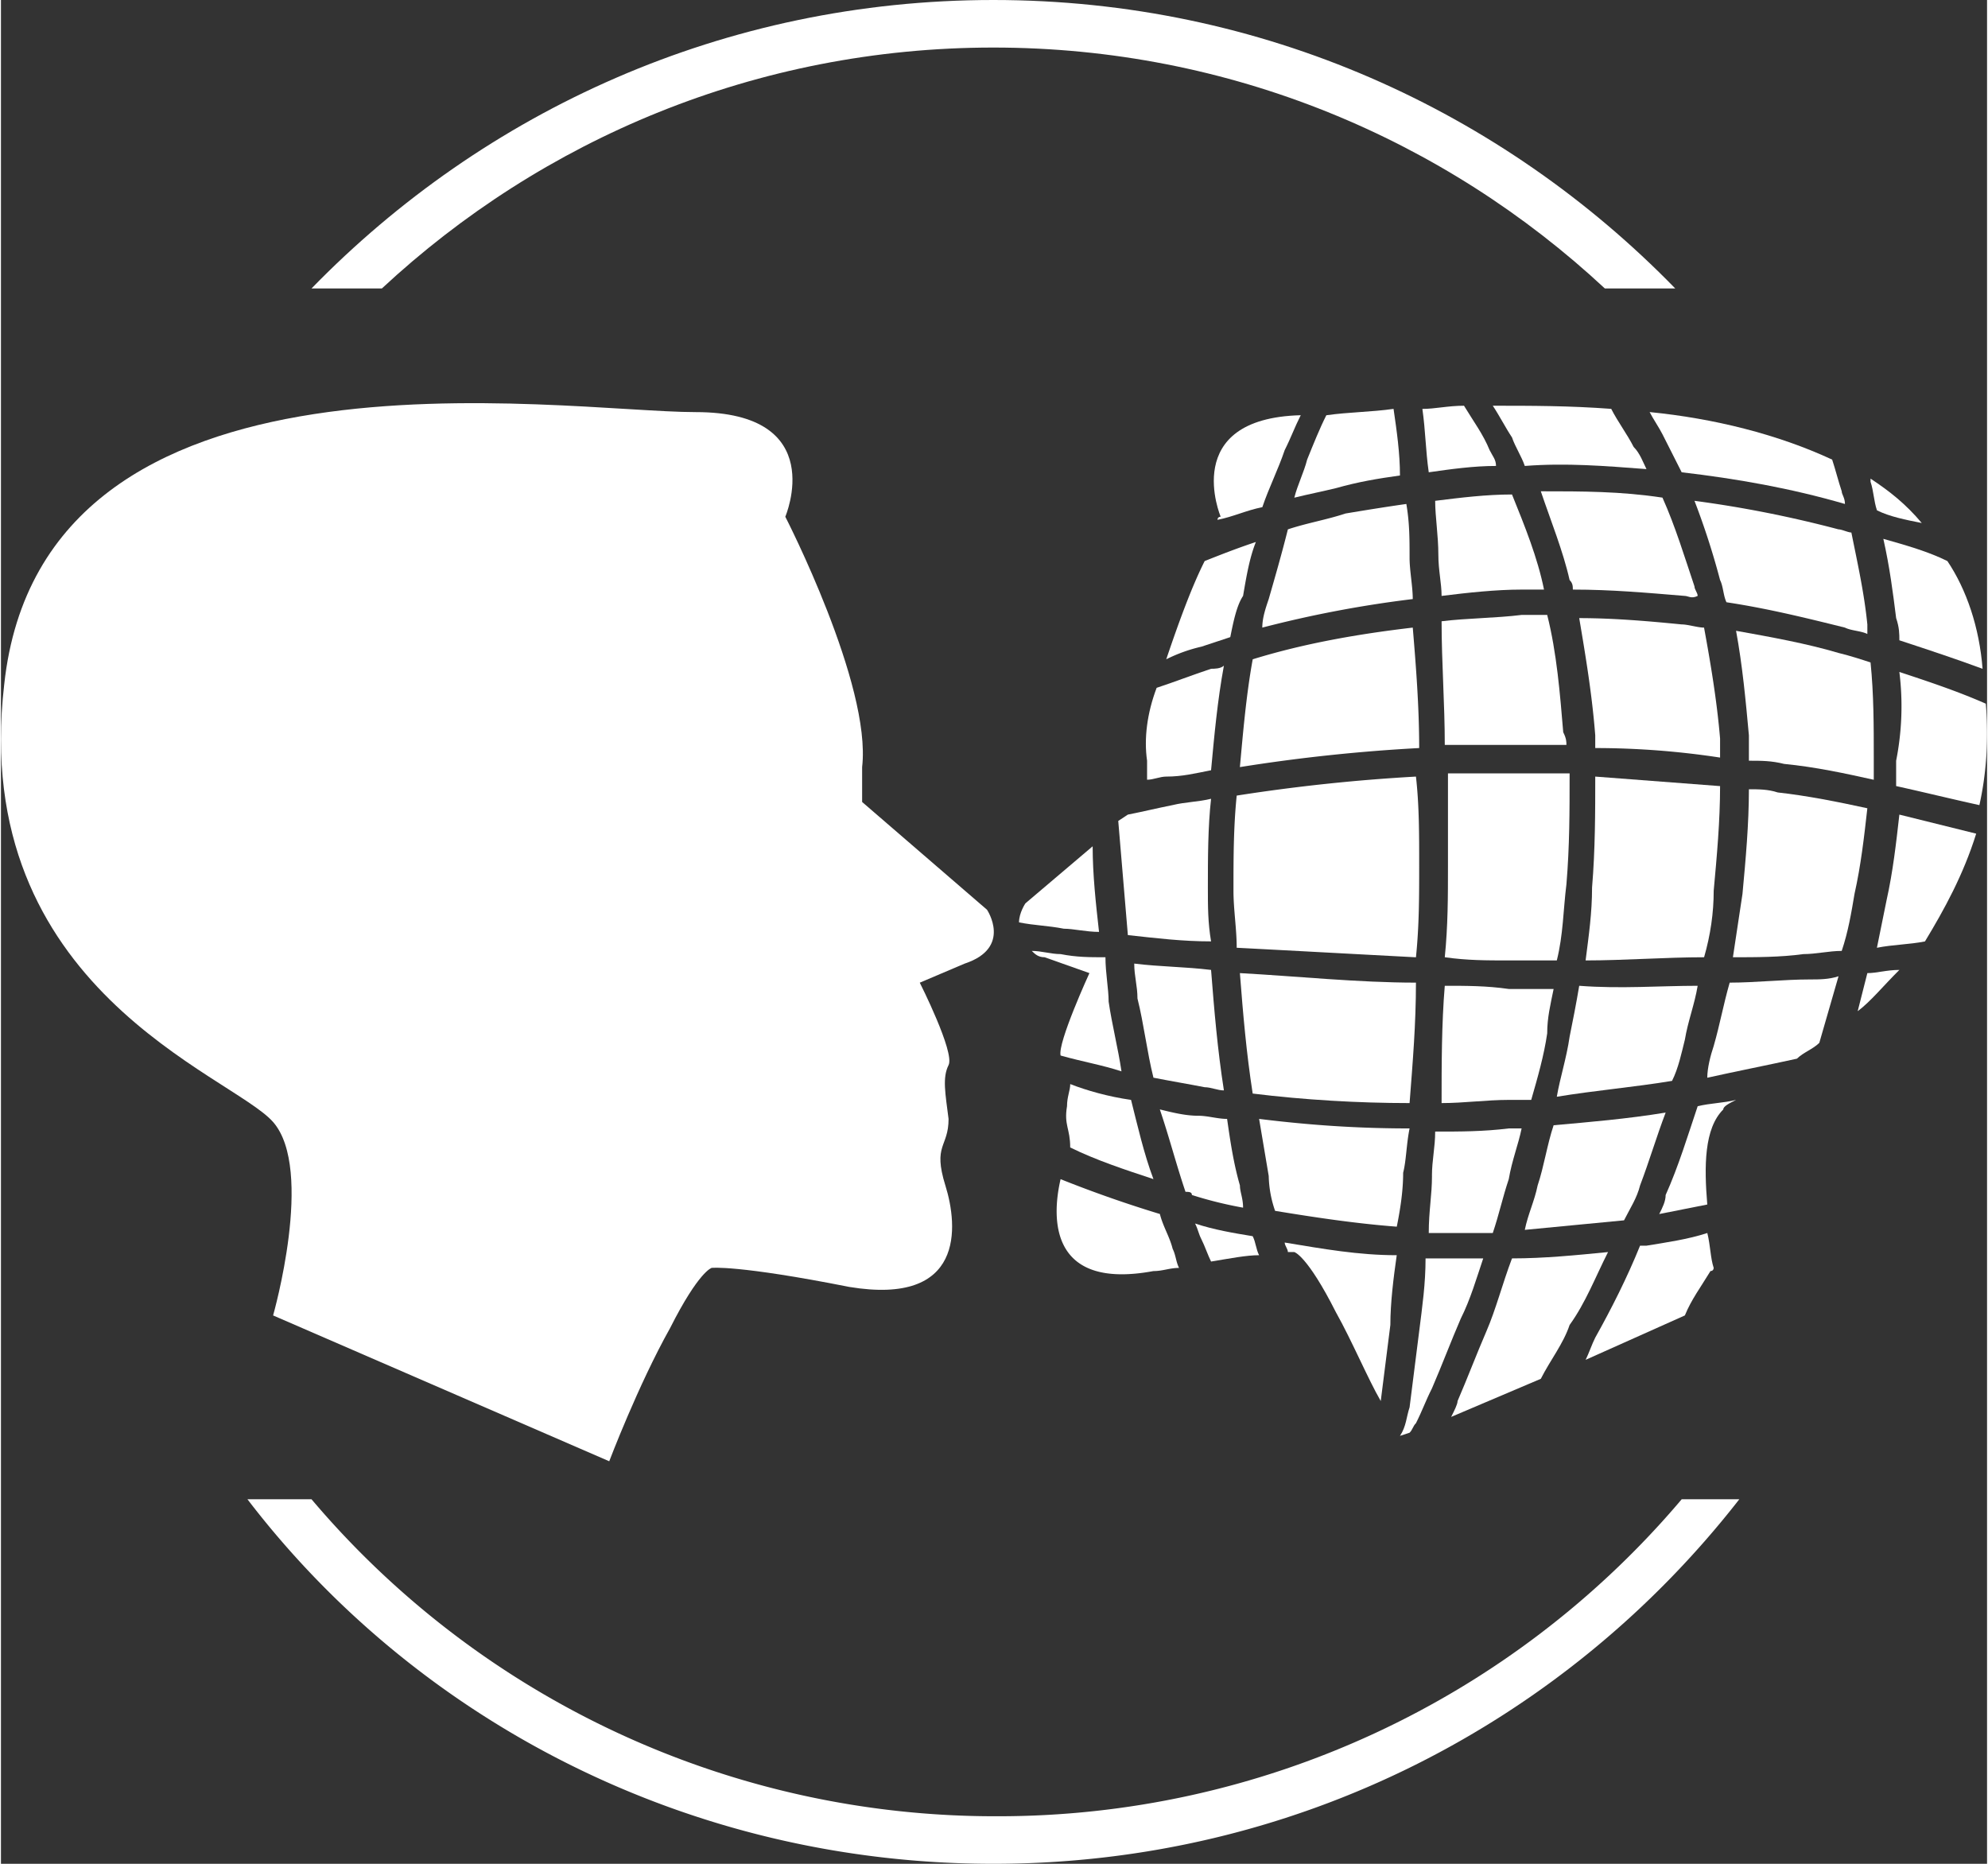<?xml version="1.0" encoding="UTF-8" standalone="no"?><svg xmlns:xlink="http://www.w3.org/1999/xlink" preserveAspectRatio="xMidYMid meet" data-bbox="-0.001 0 47.954 45" xmlns="http://www.w3.org/2000/svg" viewBox="-0.001 0 47.954 45" height="45" width="48" data-type="color" role="presentation" aria-hidden="true" aria-labelledby="svgcid-ck3nic-cs5f2r"><rect x="-0.001" y="0" width="47.954" height="45" fill="#333333" stroke="none"/><title id="svgcid-ck3nic-cs5f2r"></title>
    <g>
        <g clip-path="url(#svgcid-5s8xayel870f)">
            <path fill="#FFFFFF" d="M45.836 15.46c0-.154 0-.307-.078-.537-.077-.612-.154-1.224-.309-1.913.541.153 1.082.306 1.546.536.464.689.773 1.607.85 2.602-.618-.23-1.314-.46-2.01-.689z" data-color="1"></path>
            <path fill="#FFFFFF" d="M45.836 16.224c.695.23 1.391.46 2.087.766.077.918 0 1.76-.155 2.449-.696-.153-1.314-.306-2.01-.46v-.612a6.73 6.73 0 0 0 .078-2.143z" data-color="1"></path>
            <path fill="#FFFFFF" d="M46.454 22.73c-.386.076-.773.076-1.16.153l.233-1.148c.154-.69.231-1.378.309-2.067l1.855.46c-.31.994-.773 1.836-1.237 2.602z" data-color="1"></path>
            <path fill="#FFFFFF" d="M45.295 12.322c-.078-.23-.078-.46-.155-.69v-.076c.464.306.85.612 1.237 1.072-.387-.077-.773-.153-1.082-.306z" data-color="1"></path>
            <path fill="#FFFFFF" d="M44.83 24.413l.233-.918c.232 0 .464-.077.773-.077-.387.383-.696.766-1.005.995z" data-color="1"></path>
            <path fill="#FFFFFF" d="M45.063 15.077v.23c-.155-.077-.387-.077-.541-.154-.928-.23-1.855-.46-2.86-.612-.077-.153-.077-.383-.155-.536a18.334 18.334 0 0 0-.618-1.913c1.16.153 2.319.383 3.478.689.078 0 .232.076.31.076.154.766.309 1.454.386 2.22z" data-color="1"></path>
            <path fill="#FFFFFF" d="M40.58 11.403l-.464-.918c-.077-.153-.232-.383-.31-.536 1.547.153 3.093.536 4.407 1.148.077.23.154.536.231.765 0 .077.078.153.078.306-1.314-.382-2.628-.612-3.942-.765z" data-color="1"></path>
            <path fill="#FFFFFF" d="M42.898 19.133c.696.076 1.47.23 2.165.382-.078.69-.155 1.378-.31 2.067-.077.459-.154.918-.309 1.377-.309 0-.618.077-.927.077-.541.076-1.16.076-1.7.076.077-.535.154-.995.231-1.53.078-.842.155-1.684.155-2.526.232 0 .464 0 .695.077z" data-color="1"></path>
            <path fill="#FFFFFF" d="M45.218 18.29v.537c-.696-.154-1.392-.307-2.165-.383-.309-.077-.54-.077-.85-.077v-.612c-.077-.842-.155-1.683-.31-2.525.851.153 1.701.306 2.474.535.31.077.541.153.773.23.078.765.078 1.53.078 2.296z" data-color="1"></path>
            <path fill="#FFFFFF" d="M41.353 25.255c.154-.536.232-.995.386-1.53.619 0 1.314-.077 1.933-.077.231 0 .463 0 .695-.077l-.464 1.608c-.154.153-.386.23-.54.382-.696.153-1.47.306-2.165.46 0-.23.077-.536.155-.766z" data-color="1"></path>
            <path fill="#FFFFFF" d="M38.106 14.924c.85 0 1.7.076 2.474.152.154 0 .386.077.54.077.155.842.31 1.76.387 2.679v.459a19.986 19.986 0 0 0-3.014-.23v-.306c-.078-.995-.232-1.913-.387-2.831z" data-color="1"></path>
            <path fill="#FFFFFF" d="M41.971 36.199C37.797 41.556 31.304 45 23.961 45c-7.343 0-13.913-3.444-18.01-8.801h1.547a21.608 21.608 0 0 0 16.54 7.653 21.61 21.61 0 0 0 16.542-7.653h1.391z" data-color="1"></path>
            <path fill="#FFFFFF" d="M41.585 26.786c-.464.459-.464 1.377-.387 2.296l-1.16.23c.078-.154.155-.307.155-.46.31-.689.541-1.454.773-2.143.31-.076.619-.076.928-.153-.155.077-.31.153-.31.23z" data-color="1"></path>
            <path fill="#FFFFFF" d="M40.657 14.388c-.928-.077-1.778-.153-2.705-.153 0-.077 0-.153-.078-.23-.154-.689-.463-1.454-.695-2.143 1.005 0 1.932 0 2.937.153.31.69.541 1.454.773 2.143 0 .077.077.153.077.23-.154.076-.232 0-.309 0z" data-color="1"></path>
            <path fill="#FFFFFF" d="M38.493 32.296c.386-.689.773-1.454 1.082-2.22h.154c.464-.076 1.005-.153 1.47-.306.076.306.076.613.154.842 0 0 0 .077-.078.077-.231.382-.463.689-.618 1.071l-2.396 1.072c.077-.153.154-.383.232-.536z" data-color="1"></path>
            <path fill="#FFFFFF" d="M41.12 23.112c-.927 0-1.932.077-2.86.077.078-.613.156-1.148.156-1.76.077-.919.077-1.837.077-2.679l3.014.23c0 .841-.077 1.683-.154 2.525 0 .536-.078 1.072-.232 1.607z" data-color="1"></path>
            <path fill="#FFFFFF" d="M40.966 23.801c-.077.46-.232.842-.309 1.301-.077.306-.155.689-.31.995-.927.153-1.854.23-2.782.383.078-.46.232-.919.31-1.454.077-.383.154-.766.231-1.225 1.005.077 1.933 0 2.86 0z" data-color="1"></path>
            <path fill="#FFFFFF" d="M40.193 26.862c-.232.613-.386 1.148-.618 1.76-.077.307-.232.536-.387.842-.773.077-1.623.153-2.396.23.078-.383.232-.689.31-1.072.154-.459.231-.994.386-1.454.85-.076 1.778-.153 2.705-.306z" data-color="1"></path>
            <path fill="#FFFFFF" d="M39.73 11.326c-1.005-.076-1.933-.153-2.938-.076-.077-.23-.232-.46-.309-.689-.154-.23-.31-.536-.464-.765.928 0 1.855 0 2.86.076.155.307.387.613.541.919.155.153.232.382.31.535z" data-color="1"></path>
            <path fill="#FFFFFF" d="M37.179 33.29l-2.165.92c.078-.154.155-.307.155-.383.232-.536.464-1.148.696-1.684.232-.536.386-1.148.618-1.76.773 0 1.546-.077 2.319-.153-.31.612-.541 1.224-.928 1.76-.154.459-.463.842-.695 1.3z" data-color="1"></path>
            <path fill="#FFFFFF" d="M34.937 20.893v-2.22h2.937c0 .919 0 1.76-.077 2.679-.077.612-.077 1.224-.232 1.837h-1.16c-.54 0-1.004 0-1.545-.077.077-.765.077-1.454.077-2.22z" data-color="1"></path>
            <path fill="#FFFFFF" d="M37.797 17.985H34.86c0-.995-.077-1.99-.077-2.985.618-.076 1.314-.076 1.932-.153h.618c.232.918.31 1.913.387 2.832.077.153.077.23.077.306z" data-color="1"></path>
            <path fill="#FFFFFF" d="M34.86 23.801c.54 0 1.005 0 1.546.077h1.082c-.077.382-.155.688-.155 1.071-.077.536-.232 1.071-.386 1.607h-.541c-.541 0-1.082.077-1.623.077 0-.919 0-1.914.077-2.832z" data-color="1"></path>
            <path fill="#FFFFFF" d="M36.715 14.235c-.618 0-1.314.076-1.932.153 0-.306-.078-.613-.078-.995 0-.46-.077-.918-.077-1.301.618-.077 1.237-.153 1.855-.153.31.765.619 1.53.773 2.296h-.541z" data-color="1"></path>
            <path fill="#FFFFFF" d="M34.55 28.393c0-.383.078-.689.078-1.072.618 0 1.16 0 1.778-.076h.309c-.077.383-.232.765-.31 1.224-.154.46-.231.842-.386 1.301h-1.546c0-.535.078-.918.078-1.377z" data-color="1"></path>
            <path fill="#FFFFFF" d="M35.324 9.796c.232.383.463.689.618 1.071.077.153.155.23.155.383-.541 0-1.083.076-1.624.153-.077-.536-.077-.995-.154-1.53.309 0 .618-.077 1.005-.077z" data-color="1"></path>
            <path fill="#FFFFFF" d="M34.01 33.98l.232-1.837c.077-.612.154-1.148.154-1.76h1.392c-.155.459-.31.995-.542 1.454-.232.535-.463 1.148-.695 1.683-.155.306-.232.536-.387.842-.077.077-.077.153-.154.23l-.232.076c.154-.23.154-.459.232-.688z" data-color="1"></path>
            <path fill="#FFFFFF" d="M33.623 9.872c.078.536.155 1.072.155 1.608-.541.076-1.005.153-1.546.306-.31.076-.696.153-1.005.23.077-.307.232-.613.31-.92.154-.382.308-.764.463-1.07.541-.077 1.082-.077 1.623-.154z" data-color="1"></path>
            <path fill="#FFFFFF" d="M31.382 10.025c-.155.307-.232.536-.387.842-.154.46-.386.919-.54 1.378-.387.076-.696.23-1.083.306 0-.076.077-.076.077-.076s-1.005-2.373 1.933-2.45z" data-color="1"></path>
            <path fill="#FFFFFF" d="M32.232 31.684c-.696-1.378-1.005-1.454-1.005-1.454h-.155c0-.077-.077-.154-.077-.23.928.153 1.778.306 2.705.306-.077.536-.154 1.148-.154 1.684l-.232 1.837c-.31-.536-.696-1.455-1.082-2.143z" data-color="1"></path>
            <path fill="#FFFFFF" d="M30.609 14.464c.154-.536.309-1.071.463-1.683.464-.154.928-.23 1.392-.383.464-.077.927-.153 1.468-.23.078.46.078.842.078 1.301 0 .306.077.69.077.995a27.678 27.678 0 0 0-3.633.689c0-.23.077-.46.155-.689z" data-color="1"></path>
            <path fill="#FFFFFF" d="M33.855 28.316c0 .46-.077.919-.154 1.301-1.005-.076-2.01-.23-2.938-.382a2.727 2.727 0 0 1-.154-.842l-.232-1.378c1.236.153 2.396.23 3.633.23-.078.383-.078.765-.155 1.071z" data-color="1"></path>
            <path fill="#FFFFFF" d="M34.242 18.061a41.55 41.55 0 0 0-4.329.46c.077-.842.155-1.76.31-2.603 1.236-.382 2.55-.612 3.864-.765.077.918.155 1.913.155 2.908z" data-color="1"></path>
            <path fill="#FFFFFF" d="M34.164 23.724c0 .995-.077 1.914-.154 2.909-1.237 0-2.551-.077-3.788-.23-.154-.995-.232-1.913-.309-2.908 1.391.076 2.86.23 4.251.23z" data-color="1"></path>
            <path fill="#FFFFFF" d="M29.681 15.383l-.696.23a3.78 3.78 0 0 0-.85.305c.31-.918.619-1.76.928-2.372.386-.153.773-.306 1.236-.46-.154.383-.231.843-.309 1.302-.154.23-.232.612-.309.995z" data-color="1"></path>
            <path fill="#FFFFFF" d="M28.6 28.776c-.233-.69-.387-1.302-.62-1.99.31.076.62.153.928.153.232 0 .464.076.696.076.077.536.155 1.072.31 1.607 0 .154.076.307.076.536a9.591 9.591 0 0 1-1.236-.306c0-.076-.078-.076-.155-.076z" data-color="1"></path>
            <path fill="#FFFFFF" d="M34.242 20.893c0 .765 0 1.454-.078 2.22-1.468-.077-2.86-.154-4.328-.23 0-.46-.078-.919-.078-1.378 0-.765 0-1.53.078-2.296a43.846 43.846 0 0 1 4.328-.459c.078.689.078 1.378.078 2.143z" data-color="1"></path>
            <path fill="#FFFFFF" d="M29.527 16.071c-.155.842-.232 1.684-.31 2.526-.386.076-.695.153-1.082.153-.154 0-.309.076-.463.076v-.459c-.078-.535 0-1.148.231-1.76.464-.153.85-.306 1.315-.46.077 0 .231 0 .309-.076z" data-color="1"></path>
            <path fill="#FFFFFF" d="M30.377 30.306c-.31 0-.696.077-1.16.153-.077-.153-.154-.383-.232-.535-.077-.154-.077-.23-.154-.383.464.153.928.23 1.391.306.077.153.077.306.155.46z" data-color="1"></path>
            <path fill="#FFFFFF" d="M27.362 23.265c.619.077 1.237.077 1.855.153.078.995.155 1.914.31 2.909-.155 0-.31-.077-.464-.077-.387-.076-.85-.153-1.237-.23-.154-.612-.232-1.3-.386-1.913 0-.306-.078-.536-.078-.842z" data-color="1"></path>
            <path fill="#FFFFFF" d="M27.285 26.556c.155.612.31 1.301.541 1.913-.695-.23-1.391-.459-2.01-.765 0-.46-.154-.536-.077-.995 0-.23.078-.383.078-.535.386.152.927.306 1.468.382z" data-color="1"></path>
            <path fill="#FFFFFF" d="M27.208 22.576l-.232-2.755.232-.153c.386-.076.695-.153 1.082-.23.309-.076.618-.076.927-.152-.077.688-.077 1.454-.077 2.143 0 .459 0 .841.077 1.3-.695 0-1.314-.076-2.01-.152z" data-color="1"></path>
            <path fill="#FFFFFF" d="M25.584 28.47a29.8 29.8 0 0 0 2.397.841c.077.306.231.536.309.842.077.153.077.306.154.46-.232 0-.386.076-.618.076-2.473.459-2.473-1.225-2.242-2.22z" data-color="1"></path>
            <path fill="#FFFFFF" d="M26.358 20.434c0 .688.077 1.377.154 2.066-.31 0-.618-.077-.85-.077-.387-.076-.696-.076-1.082-.153 0-.23.154-.459.154-.459l1.623-1.377z" data-color="1"></path>
            <path fill="#FFFFFF" d="M26.744 24.184c.077.535.232 1.148.31 1.683-.465-.153-.928-.23-1.47-.382-.077-.306.696-1.99.696-1.99l-1.082-.383c-.154 0-.232-.076-.31-.153.233 0 .465.077.697.077.386.076.695.076 1.082.076 0 .383.077.766.077 1.072z" data-color="1"></path>
            <path fill="#FFFFFF" d="M9.198 6.964h-1.7C11.67 2.68 17.468 0 23.96 0s12.29 2.679 16.464 6.964h-1.7C34.86 3.367 29.68 1.148 23.96 1.148c-5.72 0-10.898 2.22-14.763 5.816z" data-color="1"></path>
            <path fill="#FFFFFF" d="M22.802 28.622c.31.995.464 2.909-2.319 2.45-2.705-.536-3.324-.46-3.324-.46s-.309.077-1.004 1.454c-.773 1.378-1.469 3.215-1.469 3.215L6.57 31.76s1.005-3.521 0-4.67C5.565 25.945-.773 23.879.077 16.532c.928-8.648 13.45-6.582 16.696-6.582 3.246 0 2.164 2.526 2.164 2.526s2.087 4.056 1.855 6.045v.842l3.015 2.602s.618.919-.541 1.301l-1.082.46s.85 1.683.695 1.99c-.154.305-.077.688 0 1.3 0 .69-.386.613-.077 1.607z" data-color="1"></path>
        </g>
        <defs fill="none">
            <clipPath id="svgcid-5s8xayel870f">
                <path fill="#ffffff" d="M48 0v45H0V0h48z"></path>
            </clipPath>
        </defs>
    </g>
</svg>
